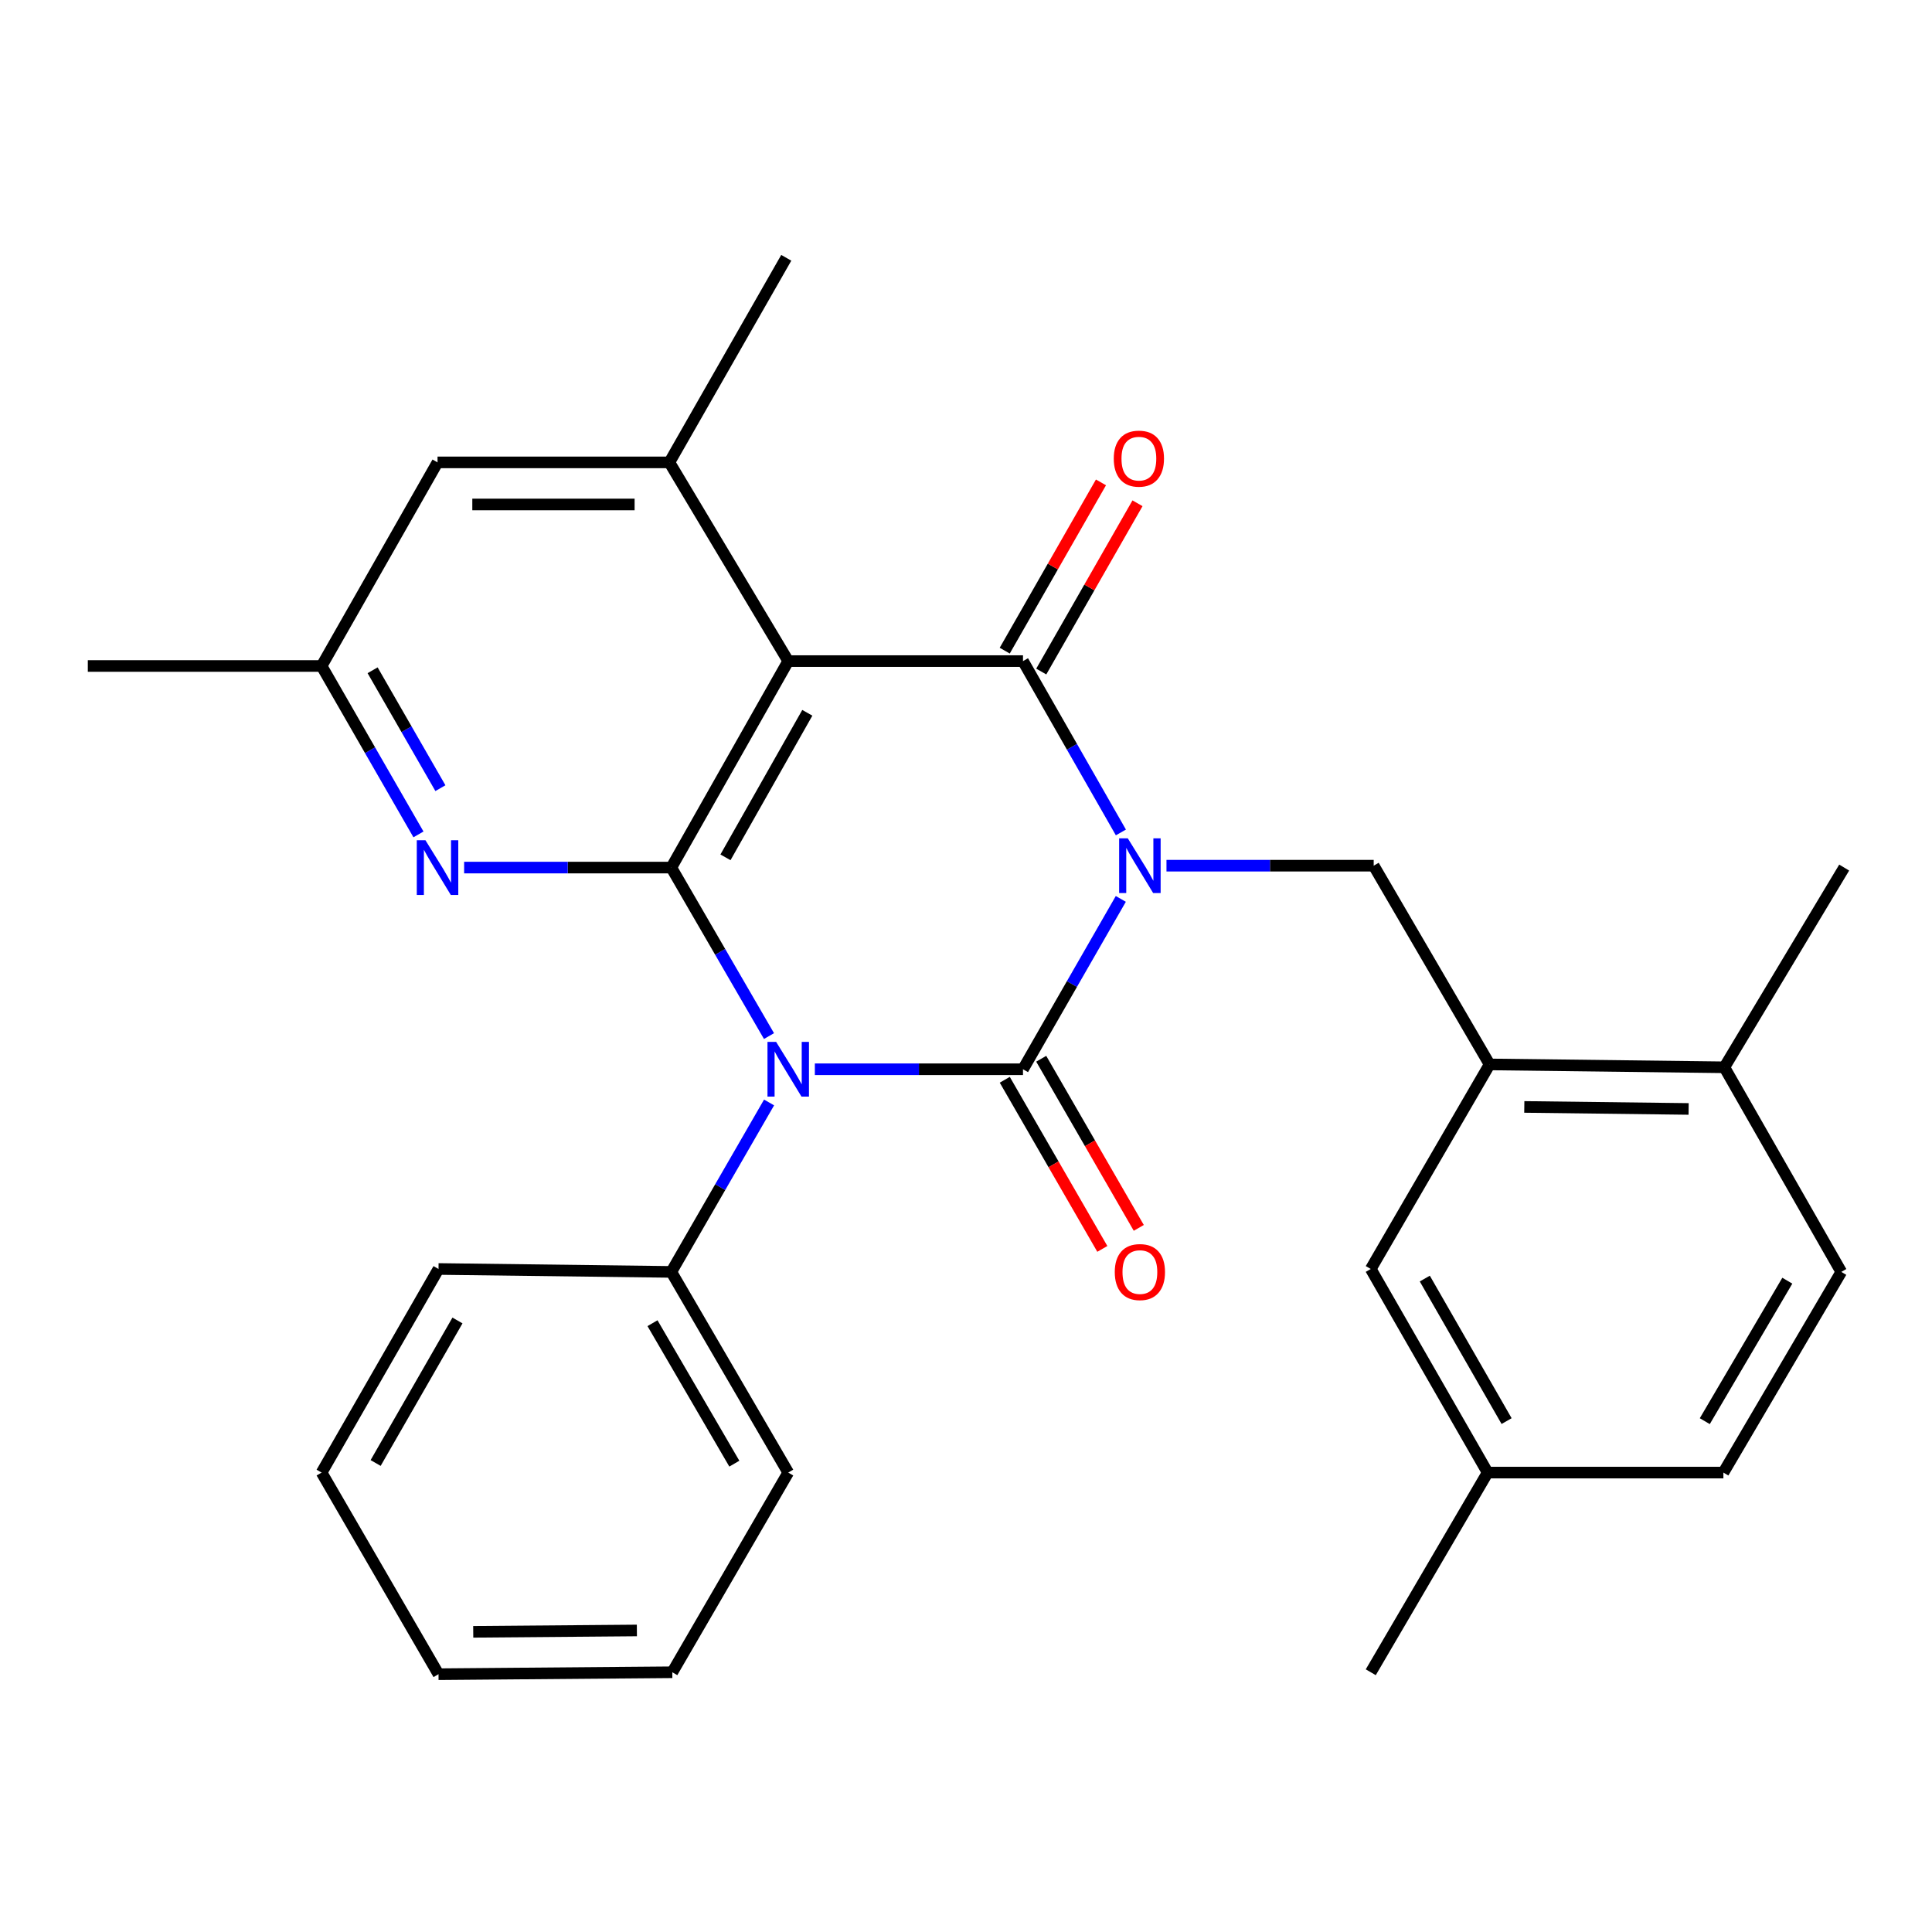 <?xml version='1.0' encoding='iso-8859-1'?>
<svg version='1.1' baseProfile='full'
              xmlns='http://www.w3.org/2000/svg'
                      xmlns:rdkit='http://www.rdkit.org/xml'
                      xmlns:xlink='http://www.w3.org/1999/xlink'
                  xml:space='preserve'
width='1000px' height='1000px' viewBox='0 0 1000 1000'>
<!-- END OF HEADER -->
<rect style='opacity:1.0;fill:#FFFFFF;stroke:none' width='1000' height='1000' x='0' y='0'> </rect>
<path class='bond-0' d='M 580.129,465.274 L 554.815,509.361' style='fill:none;fill-rule:evenodd;stroke:#0000FF;stroke-width:6px;stroke-linecap:butt;stroke-linejoin:miter;stroke-opacity:1' />
<path class='bond-0' d='M 554.815,509.361 L 529.501,553.448' style='fill:none;fill-rule:evenodd;stroke:#000000;stroke-width:6px;stroke-linecap:butt;stroke-linejoin:miter;stroke-opacity:1' />
<path class='bond-2' d='M 580.171,430.868 L 554.836,386.526' style='fill:none;fill-rule:evenodd;stroke:#0000FF;stroke-width:6px;stroke-linecap:butt;stroke-linejoin:miter;stroke-opacity:1' />
<path class='bond-2' d='M 554.836,386.526 L 529.501,342.184' style='fill:none;fill-rule:evenodd;stroke:#000000;stroke-width:6px;stroke-linecap:butt;stroke-linejoin:miter;stroke-opacity:1' />
<path class='bond-5' d='M 603.769,448.076 L 657.396,448.076' style='fill:none;fill-rule:evenodd;stroke:#0000FF;stroke-width:6px;stroke-linecap:butt;stroke-linejoin:miter;stroke-opacity:1' />
<path class='bond-5' d='M 657.396,448.076 L 711.022,448.076' style='fill:none;fill-rule:evenodd;stroke:#000000;stroke-width:6px;stroke-linecap:butt;stroke-linejoin:miter;stroke-opacity:1' />
<path class='bond-1' d='M 529.501,553.448 L 475.633,553.448' style='fill:none;fill-rule:evenodd;stroke:#000000;stroke-width:6px;stroke-linecap:butt;stroke-linejoin:miter;stroke-opacity:1' />
<path class='bond-1' d='M 475.633,553.448 L 421.765,553.448' style='fill:none;fill-rule:evenodd;stroke:#0000FF;stroke-width:6px;stroke-linecap:butt;stroke-linejoin:miter;stroke-opacity:1' />
<path class='bond-9' d='M 520.068,558.89 L 545.316,602.66' style='fill:none;fill-rule:evenodd;stroke:#000000;stroke-width:6px;stroke-linecap:butt;stroke-linejoin:miter;stroke-opacity:1' />
<path class='bond-9' d='M 545.316,602.66 L 570.564,646.43' style='fill:none;fill-rule:evenodd;stroke:#FF0000;stroke-width:6px;stroke-linecap:butt;stroke-linejoin:miter;stroke-opacity:1' />
<path class='bond-9' d='M 538.935,548.007 L 564.183,591.777' style='fill:none;fill-rule:evenodd;stroke:#000000;stroke-width:6px;stroke-linecap:butt;stroke-linejoin:miter;stroke-opacity:1' />
<path class='bond-9' d='M 564.183,591.777 L 589.431,635.547' style='fill:none;fill-rule:evenodd;stroke:#FF0000;stroke-width:6px;stroke-linecap:butt;stroke-linejoin:miter;stroke-opacity:1' />
<path class='bond-10' d='M 398.071,570.635 L 372.772,614.486' style='fill:none;fill-rule:evenodd;stroke:#0000FF;stroke-width:6px;stroke-linecap:butt;stroke-linejoin:miter;stroke-opacity:1' />
<path class='bond-10' d='M 372.772,614.486 L 347.472,658.336' style='fill:none;fill-rule:evenodd;stroke:#000000;stroke-width:6px;stroke-linecap:butt;stroke-linejoin:miter;stroke-opacity:1' />
<path class='bond-28' d='M 398.03,536.272 L 372.751,492.664' style='fill:none;fill-rule:evenodd;stroke:#0000FF;stroke-width:6px;stroke-linecap:butt;stroke-linejoin:miter;stroke-opacity:1' />
<path class='bond-28' d='M 372.751,492.664 L 347.472,449.057' style='fill:none;fill-rule:evenodd;stroke:#000000;stroke-width:6px;stroke-linecap:butt;stroke-linejoin:miter;stroke-opacity:1' />
<path class='bond-4' d='M 529.501,342.184 L 407.987,342.184' style='fill:none;fill-rule:evenodd;stroke:#000000;stroke-width:6px;stroke-linecap:butt;stroke-linejoin:miter;stroke-opacity:1' />
<path class='bond-11' d='M 538.955,347.591 L 563.861,304.044' style='fill:none;fill-rule:evenodd;stroke:#000000;stroke-width:6px;stroke-linecap:butt;stroke-linejoin:miter;stroke-opacity:1' />
<path class='bond-11' d='M 563.861,304.044 L 588.768,260.496' style='fill:none;fill-rule:evenodd;stroke:#FF0000;stroke-width:6px;stroke-linecap:butt;stroke-linejoin:miter;stroke-opacity:1' />
<path class='bond-11' d='M 520.048,336.778 L 544.954,293.23' style='fill:none;fill-rule:evenodd;stroke:#000000;stroke-width:6px;stroke-linecap:butt;stroke-linejoin:miter;stroke-opacity:1' />
<path class='bond-11' d='M 544.954,293.23 L 569.861,249.683' style='fill:none;fill-rule:evenodd;stroke:#FF0000;stroke-width:6px;stroke-linecap:butt;stroke-linejoin:miter;stroke-opacity:1' />
<path class='bond-3' d='M 347.472,449.057 L 407.987,342.184' style='fill:none;fill-rule:evenodd;stroke:#000000;stroke-width:6px;stroke-linecap:butt;stroke-linejoin:miter;stroke-opacity:1' />
<path class='bond-3' d='M 375.503,443.758 L 417.864,368.947' style='fill:none;fill-rule:evenodd;stroke:#000000;stroke-width:6px;stroke-linecap:butt;stroke-linejoin:miter;stroke-opacity:1' />
<path class='bond-6' d='M 347.472,449.057 L 293.852,449.057' style='fill:none;fill-rule:evenodd;stroke:#000000;stroke-width:6px;stroke-linecap:butt;stroke-linejoin:miter;stroke-opacity:1' />
<path class='bond-6' d='M 293.852,449.057 L 240.232,449.057' style='fill:none;fill-rule:evenodd;stroke:#0000FF;stroke-width:6px;stroke-linecap:butt;stroke-linejoin:miter;stroke-opacity:1' />
<path class='bond-7' d='M 407.987,342.184 L 346.468,239.33' style='fill:none;fill-rule:evenodd;stroke:#000000;stroke-width:6px;stroke-linecap:butt;stroke-linejoin:miter;stroke-opacity:1' />
<path class='bond-8' d='M 711.022,448.076 L 771.016,550.943' style='fill:none;fill-rule:evenodd;stroke:#000000;stroke-width:6px;stroke-linecap:butt;stroke-linejoin:miter;stroke-opacity:1' />
<path class='bond-30' d='M 216.593,431.887 L 191.527,388.3' style='fill:none;fill-rule:evenodd;stroke:#0000FF;stroke-width:6px;stroke-linecap:butt;stroke-linejoin:miter;stroke-opacity:1' />
<path class='bond-30' d='M 191.527,388.3 L 166.46,344.714' style='fill:none;fill-rule:evenodd;stroke:#000000;stroke-width:6px;stroke-linecap:butt;stroke-linejoin:miter;stroke-opacity:1' />
<path class='bond-30' d='M 227.954,407.953 L 210.408,377.442' style='fill:none;fill-rule:evenodd;stroke:#0000FF;stroke-width:6px;stroke-linecap:butt;stroke-linejoin:miter;stroke-opacity:1' />
<path class='bond-30' d='M 210.408,377.442 L 192.861,346.931' style='fill:none;fill-rule:evenodd;stroke:#000000;stroke-width:6px;stroke-linecap:butt;stroke-linejoin:miter;stroke-opacity:1' />
<path class='bond-12' d='M 346.468,239.33 L 226.467,239.33' style='fill:none;fill-rule:evenodd;stroke:#000000;stroke-width:6px;stroke-linecap:butt;stroke-linejoin:miter;stroke-opacity:1' />
<path class='bond-12' d='M 328.468,261.111 L 244.467,261.111' style='fill:none;fill-rule:evenodd;stroke:#000000;stroke-width:6px;stroke-linecap:butt;stroke-linejoin:miter;stroke-opacity:1' />
<path class='bond-19' d='M 346.468,239.33 L 406.971,133.438' style='fill:none;fill-rule:evenodd;stroke:#000000;stroke-width:6px;stroke-linecap:butt;stroke-linejoin:miter;stroke-opacity:1' />
<path class='bond-14' d='M 771.016,550.943 L 892.518,552.432' style='fill:none;fill-rule:evenodd;stroke:#000000;stroke-width:6px;stroke-linecap:butt;stroke-linejoin:miter;stroke-opacity:1' />
<path class='bond-14' d='M 788.975,572.946 L 874.026,573.988' style='fill:none;fill-rule:evenodd;stroke:#000000;stroke-width:6px;stroke-linecap:butt;stroke-linejoin:miter;stroke-opacity:1' />
<path class='bond-15' d='M 771.016,550.943 L 709.509,656.823' style='fill:none;fill-rule:evenodd;stroke:#000000;stroke-width:6px;stroke-linecap:butt;stroke-linejoin:miter;stroke-opacity:1' />
<path class='bond-20' d='M 347.472,658.336 L 407.987,762.207' style='fill:none;fill-rule:evenodd;stroke:#000000;stroke-width:6px;stroke-linecap:butt;stroke-linejoin:miter;stroke-opacity:1' />
<path class='bond-20' d='M 337.73,684.881 L 380.09,757.591' style='fill:none;fill-rule:evenodd;stroke:#000000;stroke-width:6px;stroke-linecap:butt;stroke-linejoin:miter;stroke-opacity:1' />
<path class='bond-21' d='M 347.472,658.336 L 226.975,656.823' style='fill:none;fill-rule:evenodd;stroke:#000000;stroke-width:6px;stroke-linecap:butt;stroke-linejoin:miter;stroke-opacity:1' />
<path class='bond-13' d='M 226.467,239.33 L 166.46,344.714' style='fill:none;fill-rule:evenodd;stroke:#000000;stroke-width:6px;stroke-linecap:butt;stroke-linejoin:miter;stroke-opacity:1' />
<path class='bond-22' d='M 166.46,344.714 L 45.455,344.714' style='fill:none;fill-rule:evenodd;stroke:#000000;stroke-width:6px;stroke-linecap:butt;stroke-linejoin:miter;stroke-opacity:1' />
<path class='bond-16' d='M 892.518,552.432 L 953.045,658.336' style='fill:none;fill-rule:evenodd;stroke:#000000;stroke-width:6px;stroke-linecap:butt;stroke-linejoin:miter;stroke-opacity:1' />
<path class='bond-23' d='M 892.518,552.432 L 954.545,449.057' style='fill:none;fill-rule:evenodd;stroke:#000000;stroke-width:6px;stroke-linecap:butt;stroke-linejoin:miter;stroke-opacity:1' />
<path class='bond-17' d='M 709.509,656.823 L 770,762.207' style='fill:none;fill-rule:evenodd;stroke:#000000;stroke-width:6px;stroke-linecap:butt;stroke-linejoin:miter;stroke-opacity:1' />
<path class='bond-17' d='M 737.473,661.788 L 779.816,735.556' style='fill:none;fill-rule:evenodd;stroke:#000000;stroke-width:6px;stroke-linecap:butt;stroke-linejoin:miter;stroke-opacity:1' />
<path class='bond-29' d='M 953.045,658.336 L 892.022,762.207' style='fill:none;fill-rule:evenodd;stroke:#000000;stroke-width:6px;stroke-linecap:butt;stroke-linejoin:miter;stroke-opacity:1' />
<path class='bond-29' d='M 925.112,662.884 L 882.395,735.593' style='fill:none;fill-rule:evenodd;stroke:#000000;stroke-width:6px;stroke-linecap:butt;stroke-linejoin:miter;stroke-opacity:1' />
<path class='bond-18' d='M 770,762.207 L 892.022,762.207' style='fill:none;fill-rule:evenodd;stroke:#000000;stroke-width:6px;stroke-linecap:butt;stroke-linejoin:miter;stroke-opacity:1' />
<path class='bond-24' d='M 770,762.207 L 709.509,865.558' style='fill:none;fill-rule:evenodd;stroke:#000000;stroke-width:6px;stroke-linecap:butt;stroke-linejoin:miter;stroke-opacity:1' />
<path class='bond-26' d='M 407.987,762.207 L 347.981,865.558' style='fill:none;fill-rule:evenodd;stroke:#000000;stroke-width:6px;stroke-linecap:butt;stroke-linejoin:miter;stroke-opacity:1' />
<path class='bond-25' d='M 226.975,656.823 L 166.46,762.207' style='fill:none;fill-rule:evenodd;stroke:#000000;stroke-width:6px;stroke-linecap:butt;stroke-linejoin:miter;stroke-opacity:1' />
<path class='bond-25' d='M 236.786,683.477 L 194.426,757.246' style='fill:none;fill-rule:evenodd;stroke:#000000;stroke-width:6px;stroke-linecap:butt;stroke-linejoin:miter;stroke-opacity:1' />
<path class='bond-27' d='M 166.46,762.207 L 226.975,866.562' style='fill:none;fill-rule:evenodd;stroke:#000000;stroke-width:6px;stroke-linecap:butt;stroke-linejoin:miter;stroke-opacity:1' />
<path class='bond-31' d='M 347.981,865.558 L 226.975,866.562' style='fill:none;fill-rule:evenodd;stroke:#000000;stroke-width:6px;stroke-linecap:butt;stroke-linejoin:miter;stroke-opacity:1' />
<path class='bond-31' d='M 329.649,843.928 L 244.945,844.631' style='fill:none;fill-rule:evenodd;stroke:#000000;stroke-width:6px;stroke-linecap:butt;stroke-linejoin:miter;stroke-opacity:1' />
<path  class='atom-0' d='M 583.744 433.916
L 593.024 448.916
Q 593.944 450.396, 595.424 453.076
Q 596.904 455.756, 596.984 455.916
L 596.984 433.916
L 600.744 433.916
L 600.744 462.236
L 596.864 462.236
L 586.904 445.836
Q 585.744 443.916, 584.504 441.716
Q 583.304 439.516, 582.944 438.836
L 582.944 462.236
L 579.264 462.236
L 579.264 433.916
L 583.744 433.916
' fill='#0000FF'/>
<path  class='atom-2' d='M 401.727 539.288
L 411.007 554.288
Q 411.927 555.768, 413.407 558.448
Q 414.887 561.128, 414.967 561.288
L 414.967 539.288
L 418.727 539.288
L 418.727 567.608
L 414.847 567.608
L 404.887 551.208
Q 403.727 549.288, 402.487 547.088
Q 401.287 544.888, 400.927 544.208
L 400.927 567.608
L 397.247 567.608
L 397.247 539.288
L 401.727 539.288
' fill='#0000FF'/>
<path  class='atom-7' d='M 220.207 434.897
L 229.487 449.897
Q 230.407 451.377, 231.887 454.057
Q 233.367 456.737, 233.447 456.897
L 233.447 434.897
L 237.207 434.897
L 237.207 463.217
L 233.327 463.217
L 223.367 446.817
Q 222.207 444.897, 220.967 442.697
Q 219.767 440.497, 219.407 439.817
L 219.407 463.217
L 215.727 463.217
L 215.727 434.897
L 220.207 434.897
' fill='#0000FF'/>
<path  class='atom-10' d='M 577.004 658.416
Q 577.004 651.616, 580.364 647.816
Q 583.724 644.016, 590.004 644.016
Q 596.284 644.016, 599.644 647.816
Q 603.004 651.616, 603.004 658.416
Q 603.004 665.296, 599.604 669.216
Q 596.204 673.096, 590.004 673.096
Q 583.764 673.096, 580.364 669.216
Q 577.004 665.336, 577.004 658.416
M 590.004 669.896
Q 594.324 669.896, 596.644 667.016
Q 599.004 664.096, 599.004 658.416
Q 599.004 652.856, 596.644 650.056
Q 594.324 647.216, 590.004 647.216
Q 585.684 647.216, 583.324 650.016
Q 581.004 652.816, 581.004 658.416
Q 581.004 664.136, 583.324 667.016
Q 585.684 669.896, 590.004 669.896
' fill='#FF0000'/>
<path  class='atom-12' d='M 576.484 237.389
Q 576.484 230.589, 579.844 226.789
Q 583.204 222.989, 589.484 222.989
Q 595.764 222.989, 599.124 226.789
Q 602.484 230.589, 602.484 237.389
Q 602.484 244.269, 599.084 248.189
Q 595.684 252.069, 589.484 252.069
Q 583.244 252.069, 579.844 248.189
Q 576.484 244.309, 576.484 237.389
M 589.484 248.869
Q 593.804 248.869, 596.124 245.989
Q 598.484 243.069, 598.484 237.389
Q 598.484 231.829, 596.124 229.029
Q 593.804 226.189, 589.484 226.189
Q 585.164 226.189, 582.804 228.989
Q 580.484 231.789, 580.484 237.389
Q 580.484 243.109, 582.804 245.989
Q 585.164 248.869, 589.484 248.869
' fill='#FF0000'/>
</svg>

